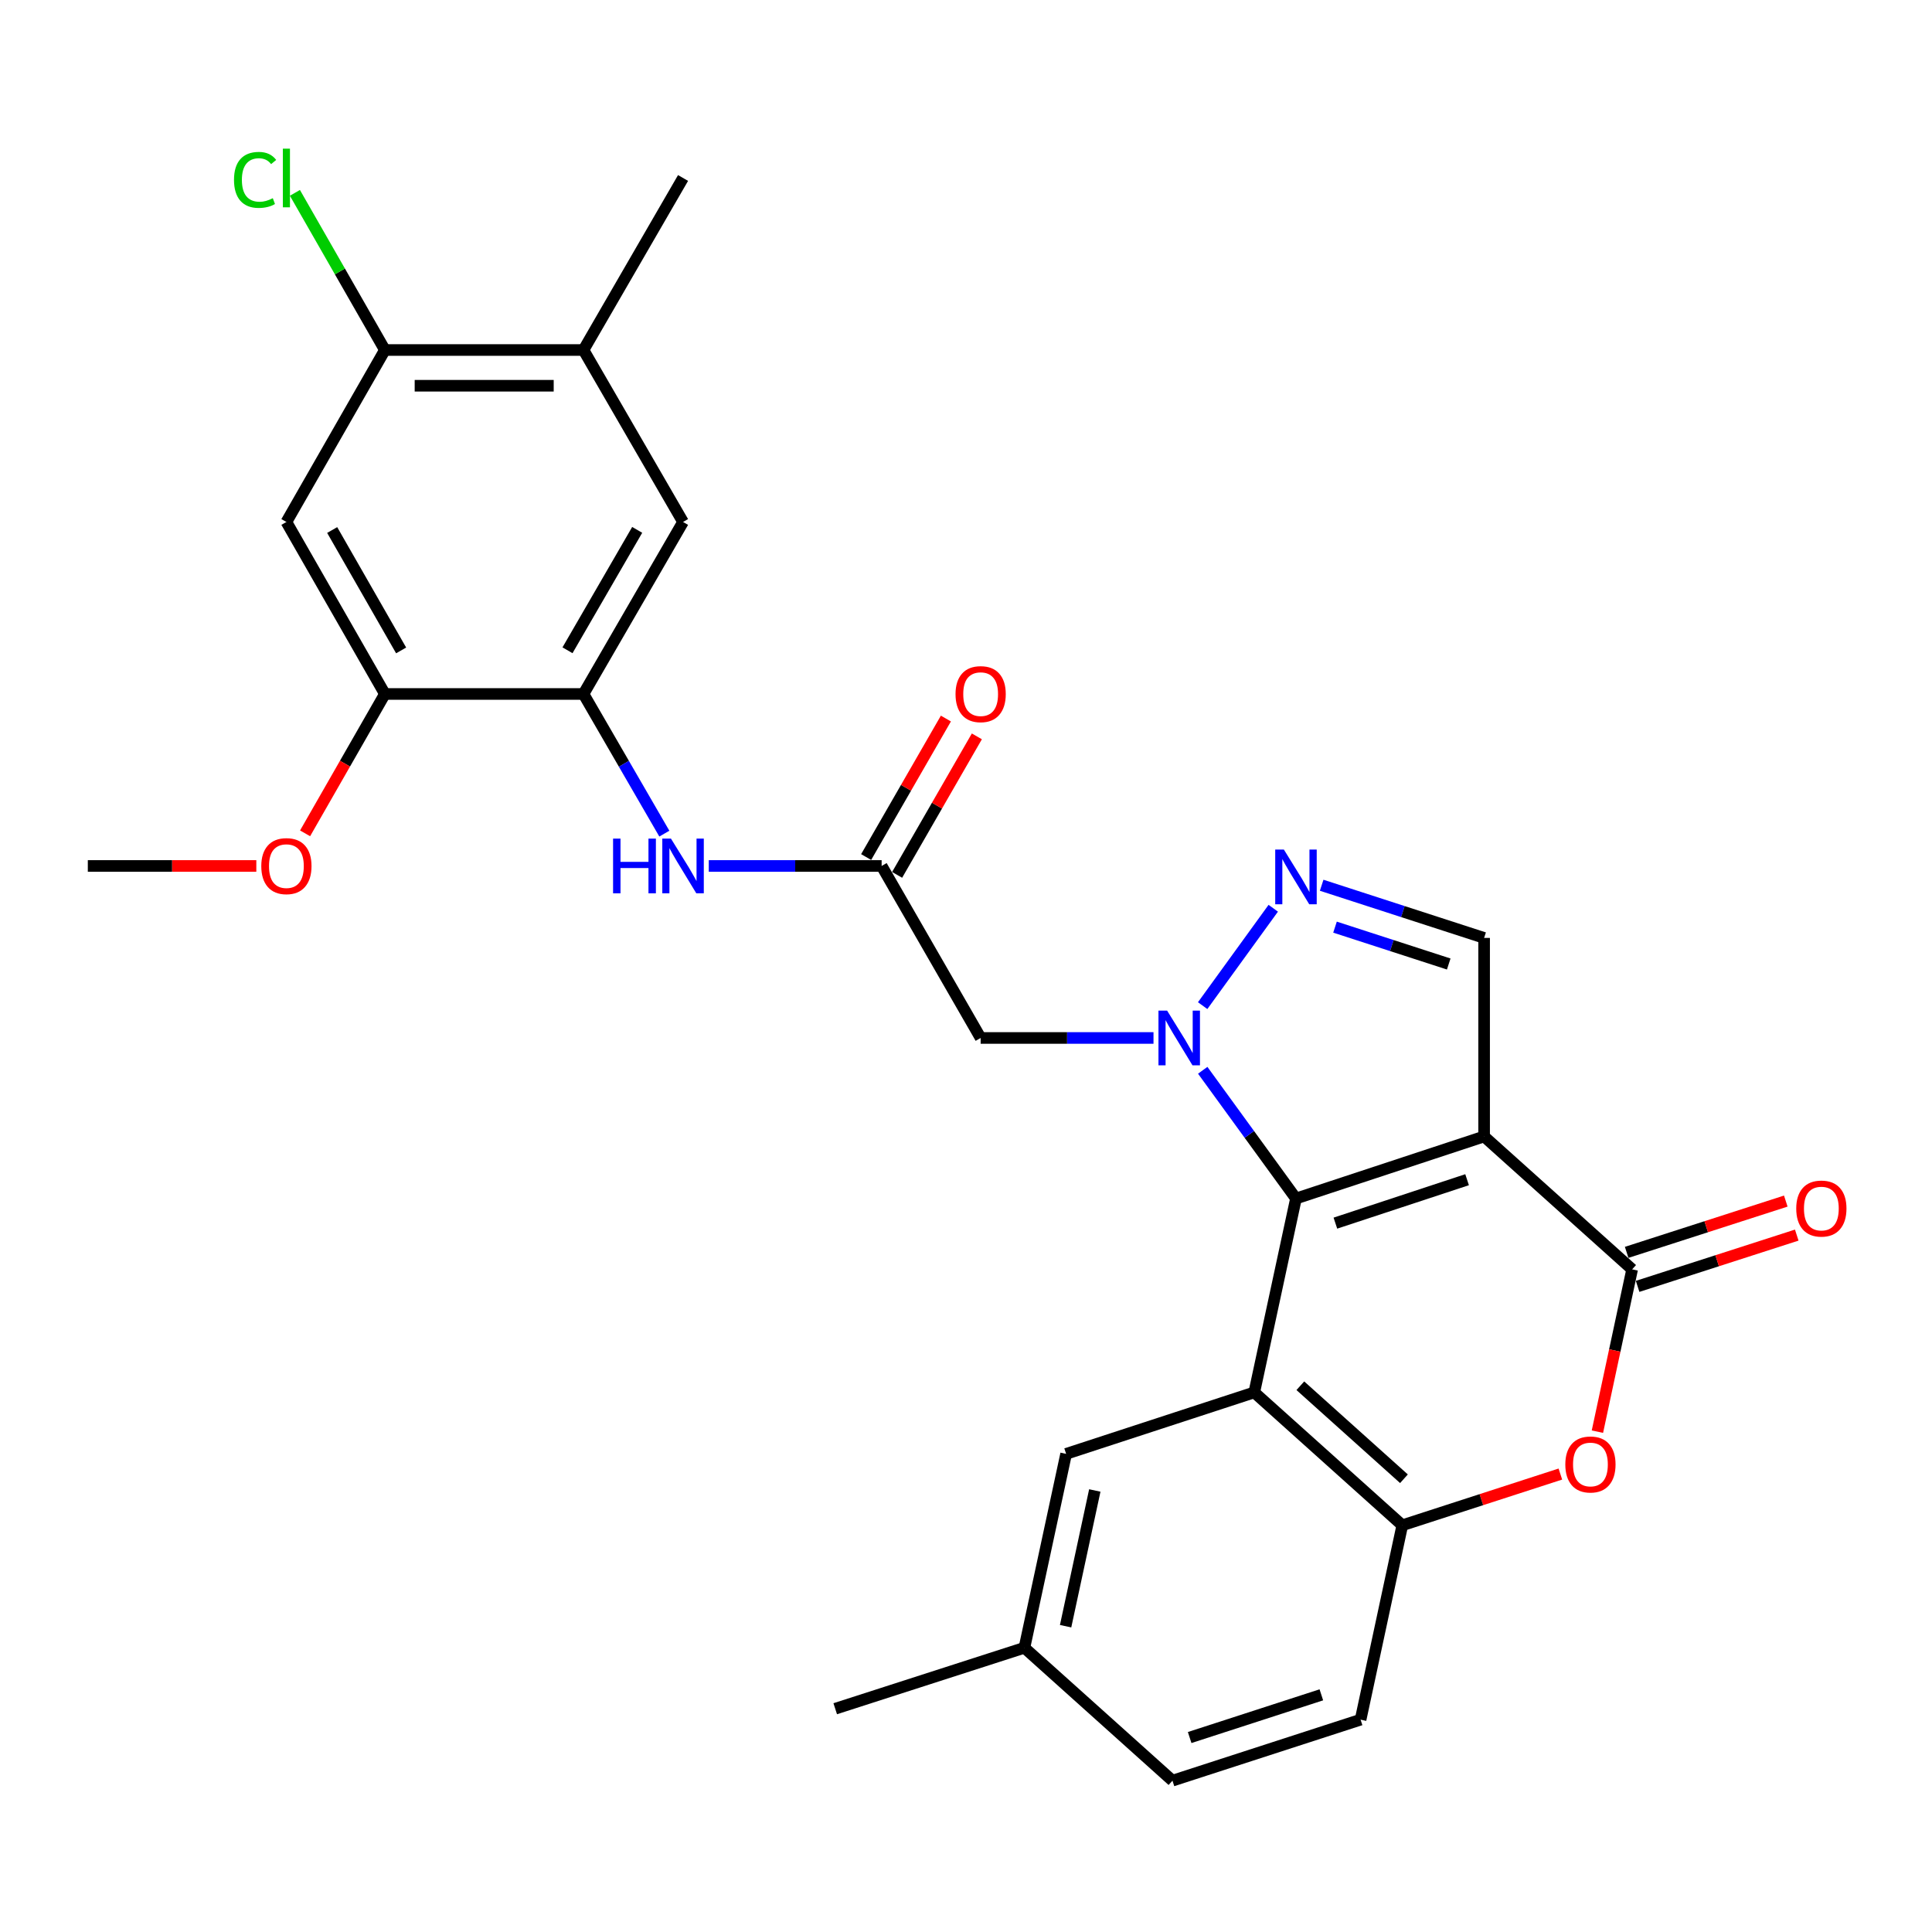 <?xml version='1.0' encoding='iso-8859-1'?>
<svg version='1.1' baseProfile='full'
              xmlns='http://www.w3.org/2000/svg'
                      xmlns:rdkit='http://www.rdkit.org/xml'
                      xmlns:xlink='http://www.w3.org/1999/xlink'
                  xml:space='preserve'
width='1000px' height='1000px' viewBox='0 0 1000 1000'>
<!-- END OF HEADER -->
<rect style='opacity:1.0;fill:#FFFFFF;stroke:none' width='1000' height='1000' x='0' y='0'> </rect>
<path class='bond-0' d='M 670.793,620.35 L 768.175,588.232' style='fill:none;fill-rule:evenodd;stroke:#000000;stroke-width:6px;stroke-linecap:butt;stroke-linejoin:miter;stroke-opacity:1' />
<path class='bond-0' d='M 691.193,633.096 L 759.361,610.613' style='fill:none;fill-rule:evenodd;stroke:#000000;stroke-width:6px;stroke-linecap:butt;stroke-linejoin:miter;stroke-opacity:1' />
<path class='bond-1' d='M 670.793,620.35 L 646.659,587.164' style='fill:none;fill-rule:evenodd;stroke:#000000;stroke-width:6px;stroke-linecap:butt;stroke-linejoin:miter;stroke-opacity:1' />
<path class='bond-1' d='M 646.659,587.164 L 622.525,553.979' style='fill:none;fill-rule:evenodd;stroke:#0000FF;stroke-width:6px;stroke-linecap:butt;stroke-linejoin:miter;stroke-opacity:1' />
<path class='bond-2' d='M 670.793,620.35 L 649.206,720.702' style='fill:none;fill-rule:evenodd;stroke:#000000;stroke-width:6px;stroke-linecap:butt;stroke-linejoin:miter;stroke-opacity:1' />
<path class='bond-3' d='M 768.175,588.232 L 844.792,657.02' style='fill:none;fill-rule:evenodd;stroke:#000000;stroke-width:6px;stroke-linecap:butt;stroke-linejoin:miter;stroke-opacity:1' />
<path class='bond-6' d='M 768.175,588.232 L 768.175,485.466' style='fill:none;fill-rule:evenodd;stroke:#000000;stroke-width:6px;stroke-linecap:butt;stroke-linejoin:miter;stroke-opacity:1' />
<path class='bond-4' d='M 622.491,520.516 L 659.036,470.11' style='fill:none;fill-rule:evenodd;stroke:#0000FF;stroke-width:6px;stroke-linecap:butt;stroke-linejoin:miter;stroke-opacity:1' />
<path class='bond-8' d='M 597.049,537.25 L 552.316,537.25' style='fill:none;fill-rule:evenodd;stroke:#0000FF;stroke-width:6px;stroke-linecap:butt;stroke-linejoin:miter;stroke-opacity:1' />
<path class='bond-8' d='M 552.316,537.25 L 507.582,537.25' style='fill:none;fill-rule:evenodd;stroke:#000000;stroke-width:6px;stroke-linecap:butt;stroke-linejoin:miter;stroke-opacity:1' />
<path class='bond-7' d='M 649.206,720.702 L 725.824,789.479' style='fill:none;fill-rule:evenodd;stroke:#000000;stroke-width:6px;stroke-linecap:butt;stroke-linejoin:miter;stroke-opacity:1' />
<path class='bond-7' d='M 673.053,717.256 L 726.685,765.4' style='fill:none;fill-rule:evenodd;stroke:#000000;stroke-width:6px;stroke-linecap:butt;stroke-linejoin:miter;stroke-opacity:1' />
<path class='bond-17' d='M 649.206,720.702 L 551.824,752.522' style='fill:none;fill-rule:evenodd;stroke:#000000;stroke-width:6px;stroke-linecap:butt;stroke-linejoin:miter;stroke-opacity:1' />
<path class='bond-18' d='M 847.628,665.822 L 888.81,652.554' style='fill:none;fill-rule:evenodd;stroke:#000000;stroke-width:6px;stroke-linecap:butt;stroke-linejoin:miter;stroke-opacity:1' />
<path class='bond-18' d='M 888.81,652.554 L 929.993,639.286' style='fill:none;fill-rule:evenodd;stroke:#FF0000;stroke-width:6px;stroke-linecap:butt;stroke-linejoin:miter;stroke-opacity:1' />
<path class='bond-18' d='M 841.957,648.218 L 883.139,634.95' style='fill:none;fill-rule:evenodd;stroke:#000000;stroke-width:6px;stroke-linecap:butt;stroke-linejoin:miter;stroke-opacity:1' />
<path class='bond-18' d='M 883.139,634.95 L 924.321,621.682' style='fill:none;fill-rule:evenodd;stroke:#FF0000;stroke-width:6px;stroke-linecap:butt;stroke-linejoin:miter;stroke-opacity:1' />
<path class='bond-29' d='M 844.792,657.02 L 835.807,699.023' style='fill:none;fill-rule:evenodd;stroke:#000000;stroke-width:6px;stroke-linecap:butt;stroke-linejoin:miter;stroke-opacity:1' />
<path class='bond-29' d='M 835.807,699.023 L 826.821,741.026' style='fill:none;fill-rule:evenodd;stroke:#FF0000;stroke-width:6px;stroke-linecap:butt;stroke-linejoin:miter;stroke-opacity:1' />
<path class='bond-28' d='M 684.093,458.205 L 726.134,471.835' style='fill:none;fill-rule:evenodd;stroke:#0000FF;stroke-width:6px;stroke-linecap:butt;stroke-linejoin:miter;stroke-opacity:1' />
<path class='bond-28' d='M 726.134,471.835 L 768.175,485.466' style='fill:none;fill-rule:evenodd;stroke:#000000;stroke-width:6px;stroke-linecap:butt;stroke-linejoin:miter;stroke-opacity:1' />
<path class='bond-28' d='M 691.001,479.886 L 720.43,489.428' style='fill:none;fill-rule:evenodd;stroke:#0000FF;stroke-width:6px;stroke-linecap:butt;stroke-linejoin:miter;stroke-opacity:1' />
<path class='bond-28' d='M 720.43,489.428 L 749.859,498.97' style='fill:none;fill-rule:evenodd;stroke:#000000;stroke-width:6px;stroke-linecap:butt;stroke-linejoin:miter;stroke-opacity:1' />
<path class='bond-5' d='M 807.646,762.968 L 766.735,776.223' style='fill:none;fill-rule:evenodd;stroke:#FF0000;stroke-width:6px;stroke-linecap:butt;stroke-linejoin:miter;stroke-opacity:1' />
<path class='bond-5' d='M 766.735,776.223 L 725.824,789.479' style='fill:none;fill-rule:evenodd;stroke:#000000;stroke-width:6px;stroke-linecap:butt;stroke-linejoin:miter;stroke-opacity:1' />
<path class='bond-20' d='M 725.824,789.479 L 704.237,890.098' style='fill:none;fill-rule:evenodd;stroke:#000000;stroke-width:6px;stroke-linecap:butt;stroke-linejoin:miter;stroke-opacity:1' />
<path class='bond-9' d='M 507.582,537.25 L 456.333,448.221' style='fill:none;fill-rule:evenodd;stroke:#000000;stroke-width:6px;stroke-linecap:butt;stroke-linejoin:miter;stroke-opacity:1' />
<path class='bond-11' d='M 456.333,448.221 L 411.595,448.221' style='fill:none;fill-rule:evenodd;stroke:#000000;stroke-width:6px;stroke-linecap:butt;stroke-linejoin:miter;stroke-opacity:1' />
<path class='bond-11' d='M 411.595,448.221 L 366.856,448.221' style='fill:none;fill-rule:evenodd;stroke:#0000FF;stroke-width:6px;stroke-linecap:butt;stroke-linejoin:miter;stroke-opacity:1' />
<path class='bond-19' d='M 464.347,452.835 L 484.984,416.989' style='fill:none;fill-rule:evenodd;stroke:#000000;stroke-width:6px;stroke-linecap:butt;stroke-linejoin:miter;stroke-opacity:1' />
<path class='bond-19' d='M 484.984,416.989 L 505.62,381.144' style='fill:none;fill-rule:evenodd;stroke:#FF0000;stroke-width:6px;stroke-linecap:butt;stroke-linejoin:miter;stroke-opacity:1' />
<path class='bond-19' d='M 448.319,443.607 L 468.956,407.762' style='fill:none;fill-rule:evenodd;stroke:#000000;stroke-width:6px;stroke-linecap:butt;stroke-linejoin:miter;stroke-opacity:1' />
<path class='bond-19' d='M 468.956,407.762 L 489.593,371.917' style='fill:none;fill-rule:evenodd;stroke:#FF0000;stroke-width:6px;stroke-linecap:butt;stroke-linejoin:miter;stroke-opacity:1' />
<path class='bond-10' d='M 302.01,359.202 L 322.935,395.346' style='fill:none;fill-rule:evenodd;stroke:#000000;stroke-width:6px;stroke-linecap:butt;stroke-linejoin:miter;stroke-opacity:1' />
<path class='bond-10' d='M 322.935,395.346 L 343.86,431.489' style='fill:none;fill-rule:evenodd;stroke:#0000FF;stroke-width:6px;stroke-linecap:butt;stroke-linejoin:miter;stroke-opacity:1' />
<path class='bond-13' d='M 302.01,359.202 L 199.223,359.202' style='fill:none;fill-rule:evenodd;stroke:#000000;stroke-width:6px;stroke-linecap:butt;stroke-linejoin:miter;stroke-opacity:1' />
<path class='bond-15' d='M 302.01,359.202 L 353.547,270.174' style='fill:none;fill-rule:evenodd;stroke:#000000;stroke-width:6px;stroke-linecap:butt;stroke-linejoin:miter;stroke-opacity:1' />
<path class='bond-15' d='M 293.734,336.583 L 329.81,274.263' style='fill:none;fill-rule:evenodd;stroke:#000000;stroke-width:6px;stroke-linecap:butt;stroke-linejoin:miter;stroke-opacity:1' />
<path class='bond-12' d='M 148.241,270.174 L 199.223,359.202' style='fill:none;fill-rule:evenodd;stroke:#000000;stroke-width:6px;stroke-linecap:butt;stroke-linejoin:miter;stroke-opacity:1' />
<path class='bond-12' d='M 171.937,274.338 L 207.625,336.658' style='fill:none;fill-rule:evenodd;stroke:#000000;stroke-width:6px;stroke-linecap:butt;stroke-linejoin:miter;stroke-opacity:1' />
<path class='bond-31' d='M 148.241,270.174 L 199.223,181.165' style='fill:none;fill-rule:evenodd;stroke:#000000;stroke-width:6px;stroke-linecap:butt;stroke-linejoin:miter;stroke-opacity:1' />
<path class='bond-23' d='M 199.223,359.202 L 178.567,395.269' style='fill:none;fill-rule:evenodd;stroke:#000000;stroke-width:6px;stroke-linecap:butt;stroke-linejoin:miter;stroke-opacity:1' />
<path class='bond-23' d='M 178.567,395.269 L 157.911,431.336' style='fill:none;fill-rule:evenodd;stroke:#FF0000;stroke-width:6px;stroke-linecap:butt;stroke-linejoin:miter;stroke-opacity:1' />
<path class='bond-14' d='M 199.223,181.165 L 302.01,181.165' style='fill:none;fill-rule:evenodd;stroke:#000000;stroke-width:6px;stroke-linecap:butt;stroke-linejoin:miter;stroke-opacity:1' />
<path class='bond-14' d='M 214.641,199.66 L 286.592,199.66' style='fill:none;fill-rule:evenodd;stroke:#000000;stroke-width:6px;stroke-linecap:butt;stroke-linejoin:miter;stroke-opacity:1' />
<path class='bond-21' d='M 199.223,181.165 L 175.935,140.493' style='fill:none;fill-rule:evenodd;stroke:#000000;stroke-width:6px;stroke-linecap:butt;stroke-linejoin:miter;stroke-opacity:1' />
<path class='bond-21' d='M 175.935,140.493 L 152.646,99.82' style='fill:none;fill-rule:evenodd;stroke:#00CC00;stroke-width:6px;stroke-linecap:butt;stroke-linejoin:miter;stroke-opacity:1' />
<path class='bond-16' d='M 353.547,270.174 L 302.01,181.165' style='fill:none;fill-rule:evenodd;stroke:#000000;stroke-width:6px;stroke-linecap:butt;stroke-linejoin:miter;stroke-opacity:1' />
<path class='bond-25' d='M 302.01,181.165 L 353.547,92.126' style='fill:none;fill-rule:evenodd;stroke:#000000;stroke-width:6px;stroke-linecap:butt;stroke-linejoin:miter;stroke-opacity:1' />
<path class='bond-22' d='M 551.824,752.522 L 530.238,852.883' style='fill:none;fill-rule:evenodd;stroke:#000000;stroke-width:6px;stroke-linecap:butt;stroke-linejoin:miter;stroke-opacity:1' />
<path class='bond-22' d='M 566.667,771.465 L 551.556,841.718' style='fill:none;fill-rule:evenodd;stroke:#000000;stroke-width:6px;stroke-linecap:butt;stroke-linejoin:miter;stroke-opacity:1' />
<path class='bond-30' d='M 704.237,890.098 L 606.865,921.671' style='fill:none;fill-rule:evenodd;stroke:#000000;stroke-width:6px;stroke-linecap:butt;stroke-linejoin:miter;stroke-opacity:1' />
<path class='bond-30' d='M 683.927,877.241 L 615.766,899.343' style='fill:none;fill-rule:evenodd;stroke:#000000;stroke-width:6px;stroke-linecap:butt;stroke-linejoin:miter;stroke-opacity:1' />
<path class='bond-24' d='M 530.238,852.883 L 606.865,921.671' style='fill:none;fill-rule:evenodd;stroke:#000000;stroke-width:6px;stroke-linecap:butt;stroke-linejoin:miter;stroke-opacity:1' />
<path class='bond-26' d='M 530.238,852.883 L 432.311,884.436' style='fill:none;fill-rule:evenodd;stroke:#000000;stroke-width:6px;stroke-linecap:butt;stroke-linejoin:miter;stroke-opacity:1' />
<path class='bond-27' d='M 132.671,448.221 L 89.063,448.221' style='fill:none;fill-rule:evenodd;stroke:#FF0000;stroke-width:6px;stroke-linecap:butt;stroke-linejoin:miter;stroke-opacity:1' />
<path class='bond-27' d='M 89.063,448.221 L 45.455,448.221' style='fill:none;fill-rule:evenodd;stroke:#000000;stroke-width:6px;stroke-linecap:butt;stroke-linejoin:miter;stroke-opacity:1' />
<path  class='atom-2' d='M 604.098 523.09
L 613.378 538.09
Q 614.298 539.57, 615.778 542.25
Q 617.258 544.93, 617.338 545.09
L 617.338 523.09
L 621.098 523.09
L 621.098 551.41
L 617.218 551.41
L 607.258 535.01
Q 606.098 533.09, 604.858 530.89
Q 603.658 528.69, 603.298 528.01
L 603.298 551.41
L 599.618 551.41
L 599.618 523.09
L 604.098 523.09
' fill='#0000FF'/>
<path  class='atom-5' d='M 664.533 439.733
L 673.813 454.733
Q 674.733 456.213, 676.213 458.893
Q 677.693 461.573, 677.773 461.733
L 677.773 439.733
L 681.533 439.733
L 681.533 468.053
L 677.653 468.053
L 667.693 451.653
Q 666.533 449.733, 665.293 447.533
Q 664.093 445.333, 663.733 444.653
L 663.733 468.053
L 660.053 468.053
L 660.053 439.733
L 664.533 439.733
' fill='#0000FF'/>
<path  class='atom-6' d='M 810.206 758.006
Q 810.206 751.206, 813.566 747.406
Q 816.926 743.606, 823.206 743.606
Q 829.486 743.606, 832.846 747.406
Q 836.206 751.206, 836.206 758.006
Q 836.206 764.886, 832.806 768.806
Q 829.406 772.686, 823.206 772.686
Q 816.966 772.686, 813.566 768.806
Q 810.206 764.926, 810.206 758.006
M 823.206 769.486
Q 827.526 769.486, 829.846 766.606
Q 832.206 763.686, 832.206 758.006
Q 832.206 752.446, 829.846 749.646
Q 827.526 746.806, 823.206 746.806
Q 818.886 746.806, 816.526 749.606
Q 814.206 752.406, 814.206 758.006
Q 814.206 763.726, 816.526 766.606
Q 818.886 769.486, 823.206 769.486
' fill='#FF0000'/>
<path  class='atom-12' d='M 317.327 434.061
L 321.167 434.061
L 321.167 446.101
L 335.647 446.101
L 335.647 434.061
L 339.487 434.061
L 339.487 462.381
L 335.647 462.381
L 335.647 449.301
L 321.167 449.301
L 321.167 462.381
L 317.327 462.381
L 317.327 434.061
' fill='#0000FF'/>
<path  class='atom-12' d='M 347.287 434.061
L 356.567 449.061
Q 357.487 450.541, 358.967 453.221
Q 360.447 455.901, 360.527 456.061
L 360.527 434.061
L 364.287 434.061
L 364.287 462.381
L 360.407 462.381
L 350.447 445.981
Q 349.287 444.061, 348.047 441.861
Q 346.847 439.661, 346.487 438.981
L 346.487 462.381
L 342.807 462.381
L 342.807 434.061
L 347.287 434.061
' fill='#0000FF'/>
<path  class='atom-19' d='M 929.729 625.547
Q 929.729 618.747, 933.089 614.947
Q 936.449 611.147, 942.729 611.147
Q 949.009 611.147, 952.369 614.947
Q 955.729 618.747, 955.729 625.547
Q 955.729 632.427, 952.329 636.347
Q 948.929 640.227, 942.729 640.227
Q 936.489 640.227, 933.089 636.347
Q 929.729 632.467, 929.729 625.547
M 942.729 637.027
Q 947.049 637.027, 949.369 634.147
Q 951.729 631.227, 951.729 625.547
Q 951.729 619.987, 949.369 617.187
Q 947.049 614.347, 942.729 614.347
Q 938.409 614.347, 936.049 617.147
Q 933.729 619.947, 933.729 625.547
Q 933.729 631.267, 936.049 634.147
Q 938.409 637.027, 942.729 637.027
' fill='#FF0000'/>
<path  class='atom-20' d='M 494.582 359.282
Q 494.582 352.482, 497.942 348.682
Q 501.302 344.882, 507.582 344.882
Q 513.862 344.882, 517.222 348.682
Q 520.582 352.482, 520.582 359.282
Q 520.582 366.162, 517.182 370.082
Q 513.782 373.962, 507.582 373.962
Q 501.342 373.962, 497.942 370.082
Q 494.582 366.202, 494.582 359.282
M 507.582 370.762
Q 511.902 370.762, 514.222 367.882
Q 516.582 364.962, 516.582 359.282
Q 516.582 353.722, 514.222 350.922
Q 511.902 348.082, 507.582 348.082
Q 503.262 348.082, 500.902 350.882
Q 498.582 353.682, 498.582 359.282
Q 498.582 365.002, 500.902 367.882
Q 503.262 370.762, 507.582 370.762
' fill='#FF0000'/>
<path  class='atom-22' d='M 121.121 93.106
Q 121.121 86.066, 124.401 82.386
Q 127.721 78.666, 134.001 78.666
Q 139.841 78.666, 142.961 82.786
L 140.321 84.946
Q 138.041 81.946, 134.001 81.946
Q 129.721 81.946, 127.441 84.826
Q 125.201 87.666, 125.201 93.106
Q 125.201 98.706, 127.521 101.586
Q 129.881 104.466, 134.441 104.466
Q 137.561 104.466, 141.201 102.586
L 142.321 105.586
Q 140.841 106.546, 138.601 107.106
Q 136.361 107.666, 133.881 107.666
Q 127.721 107.666, 124.401 103.906
Q 121.121 100.146, 121.121 93.106
' fill='#00CC00'/>
<path  class='atom-22' d='M 146.401 76.946
L 150.081 76.946
L 150.081 107.306
L 146.401 107.306
L 146.401 76.946
' fill='#00CC00'/>
<path  class='atom-24' d='M 135.241 448.301
Q 135.241 441.501, 138.601 437.701
Q 141.961 433.901, 148.241 433.901
Q 154.521 433.901, 157.881 437.701
Q 161.241 441.501, 161.241 448.301
Q 161.241 455.181, 157.841 459.101
Q 154.441 462.981, 148.241 462.981
Q 142.001 462.981, 138.601 459.101
Q 135.241 455.221, 135.241 448.301
M 148.241 459.781
Q 152.561 459.781, 154.881 456.901
Q 157.241 453.981, 157.241 448.301
Q 157.241 442.741, 154.881 439.941
Q 152.561 437.101, 148.241 437.101
Q 143.921 437.101, 141.561 439.901
Q 139.241 442.701, 139.241 448.301
Q 139.241 454.021, 141.561 456.901
Q 143.921 459.781, 148.241 459.781
' fill='#FF0000'/>
</svg>
